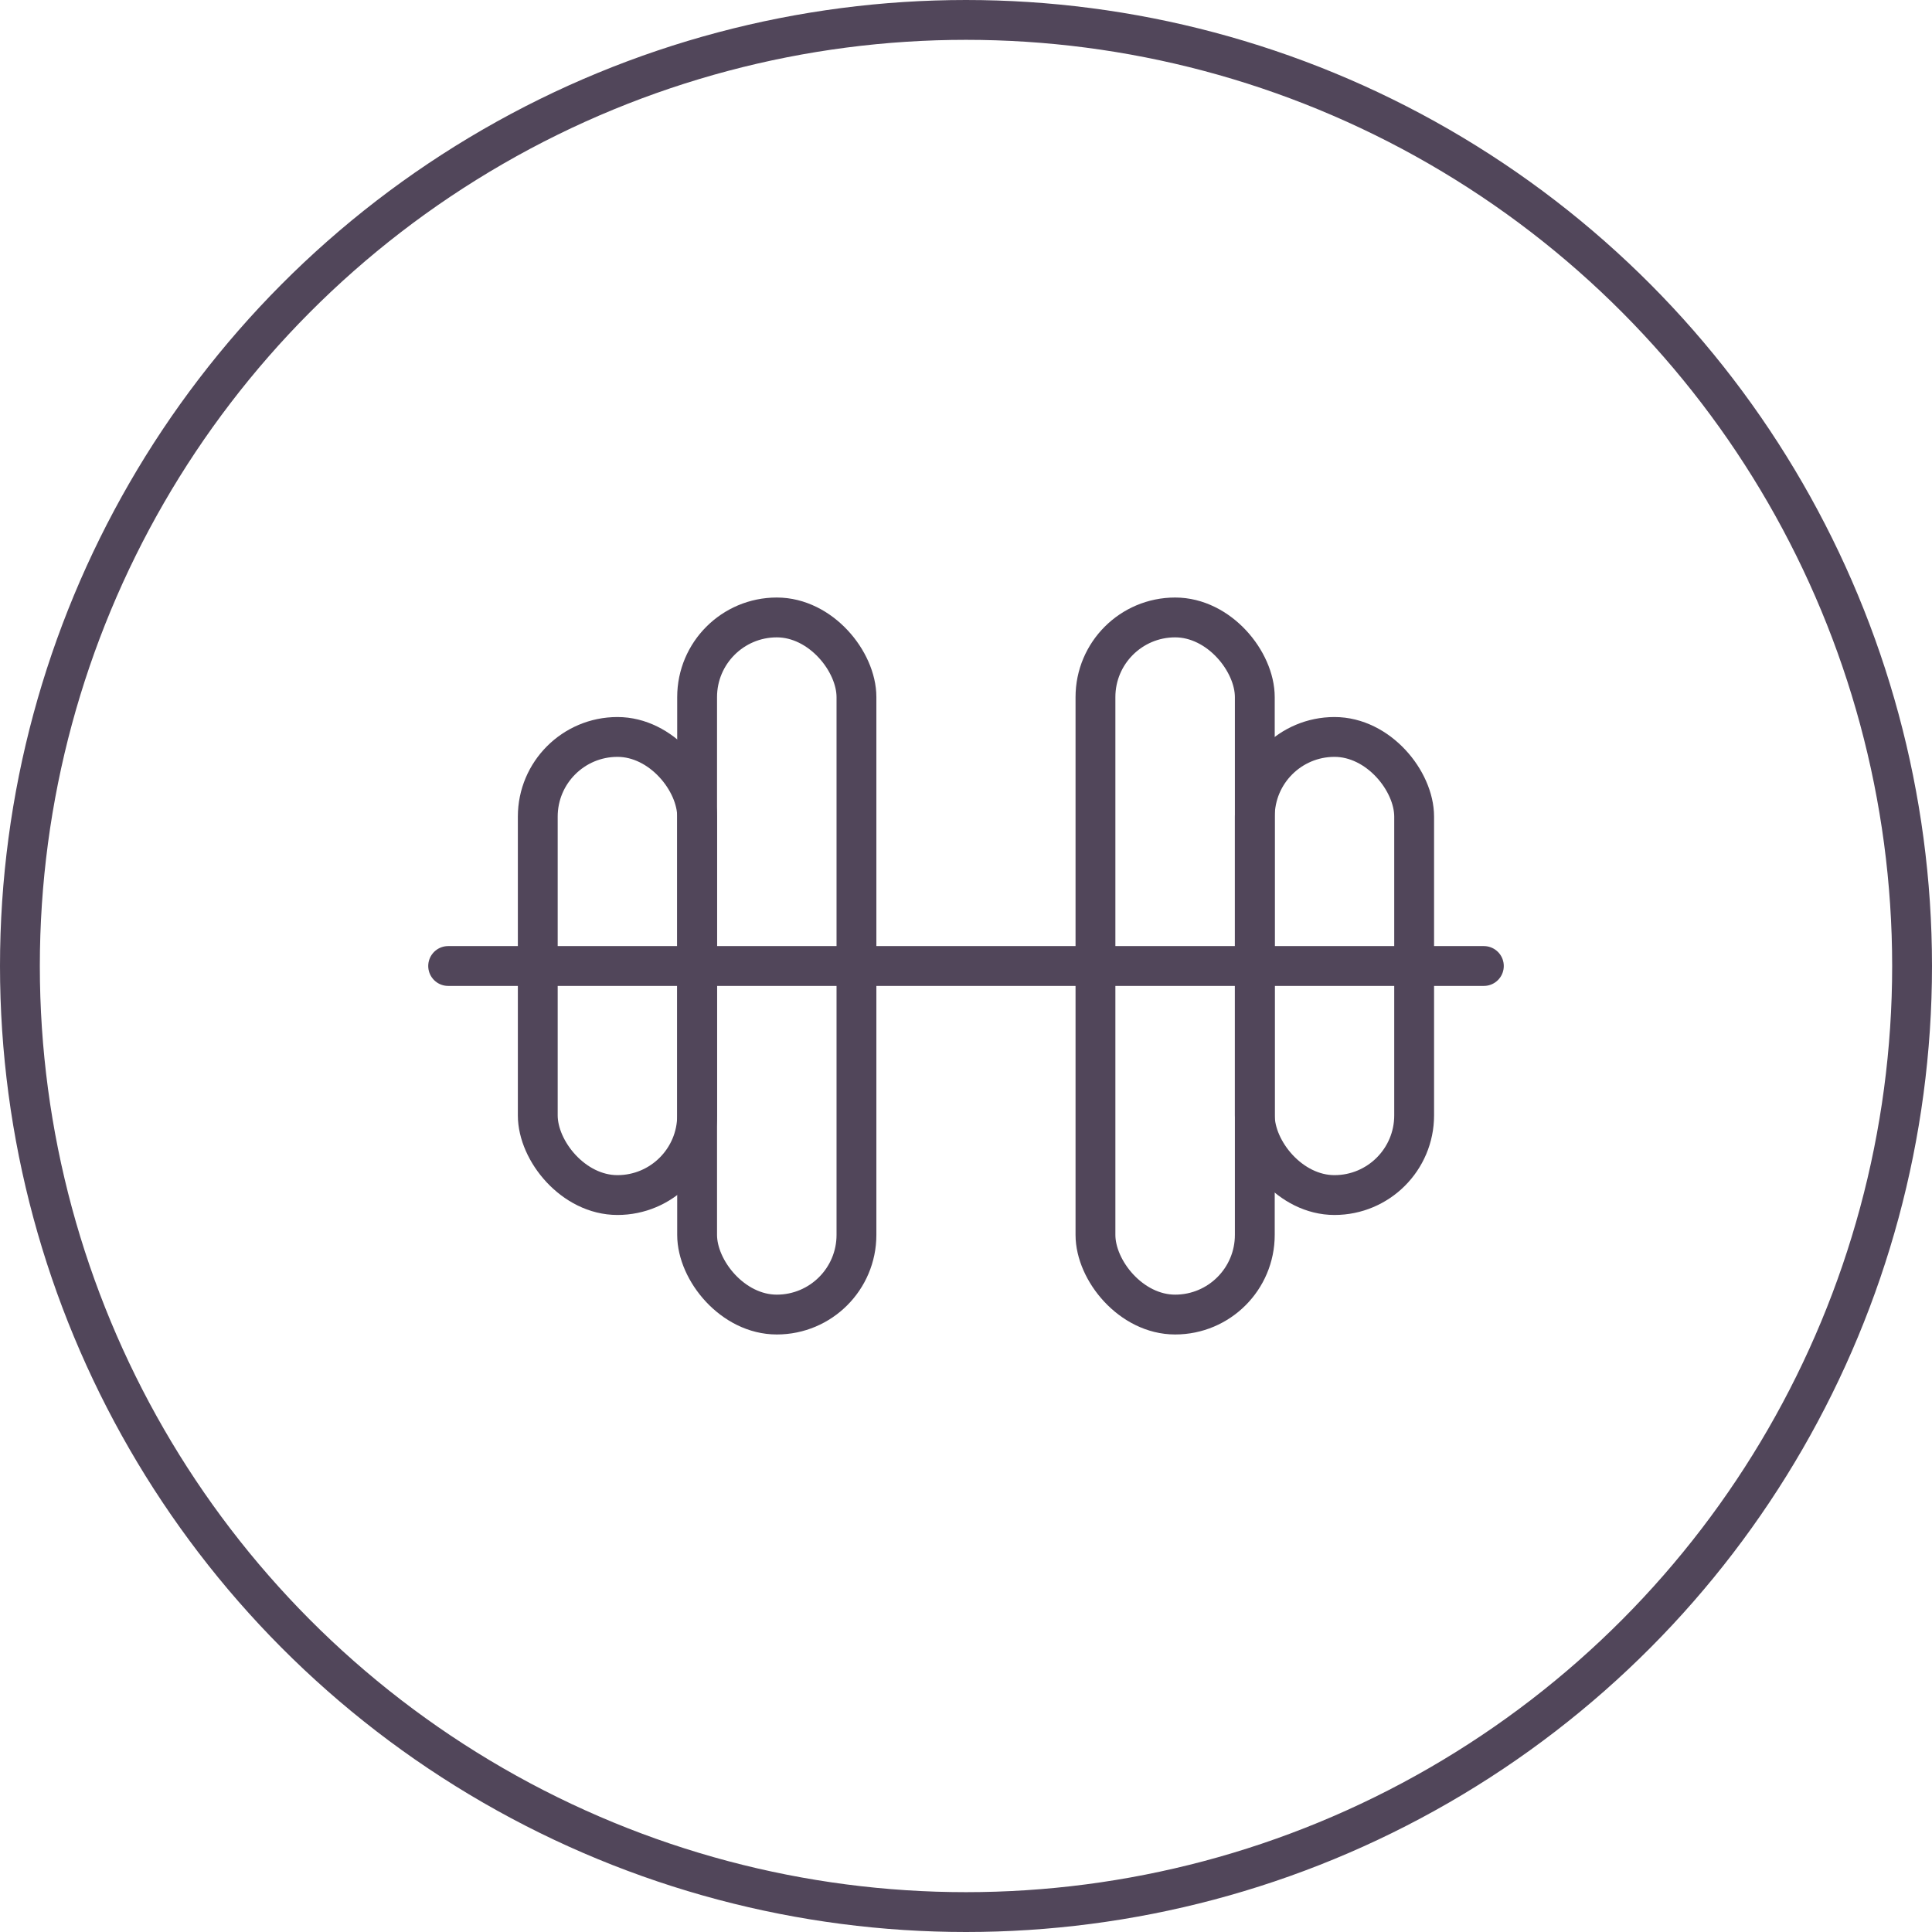 <svg width="97" height="97" viewBox="0 0 97 97" xmlns="http://www.w3.org/2000/svg">
    <g stroke="#51465A" stroke-width="2" fill="none" fill-rule="evenodd">
        <circle cx="48.5" cy="48.5" r="47.5"/>
        <g transform="translate(22 30)">
            <rect x="13" y="1" width="8" height="35" rx="4"/>
            <rect x="33" y="1" width="8" height="35" rx="4"/>
            <rect x="5" y="7" width="8" height="23" rx="4"/>
            <rect x="41" y="7" width="8" height="23" rx="4"/>
            <path stroke-linecap="round" stroke-linejoin="round" d="M.5 18.5h52"/>
        </g>
    </g>
</svg>
